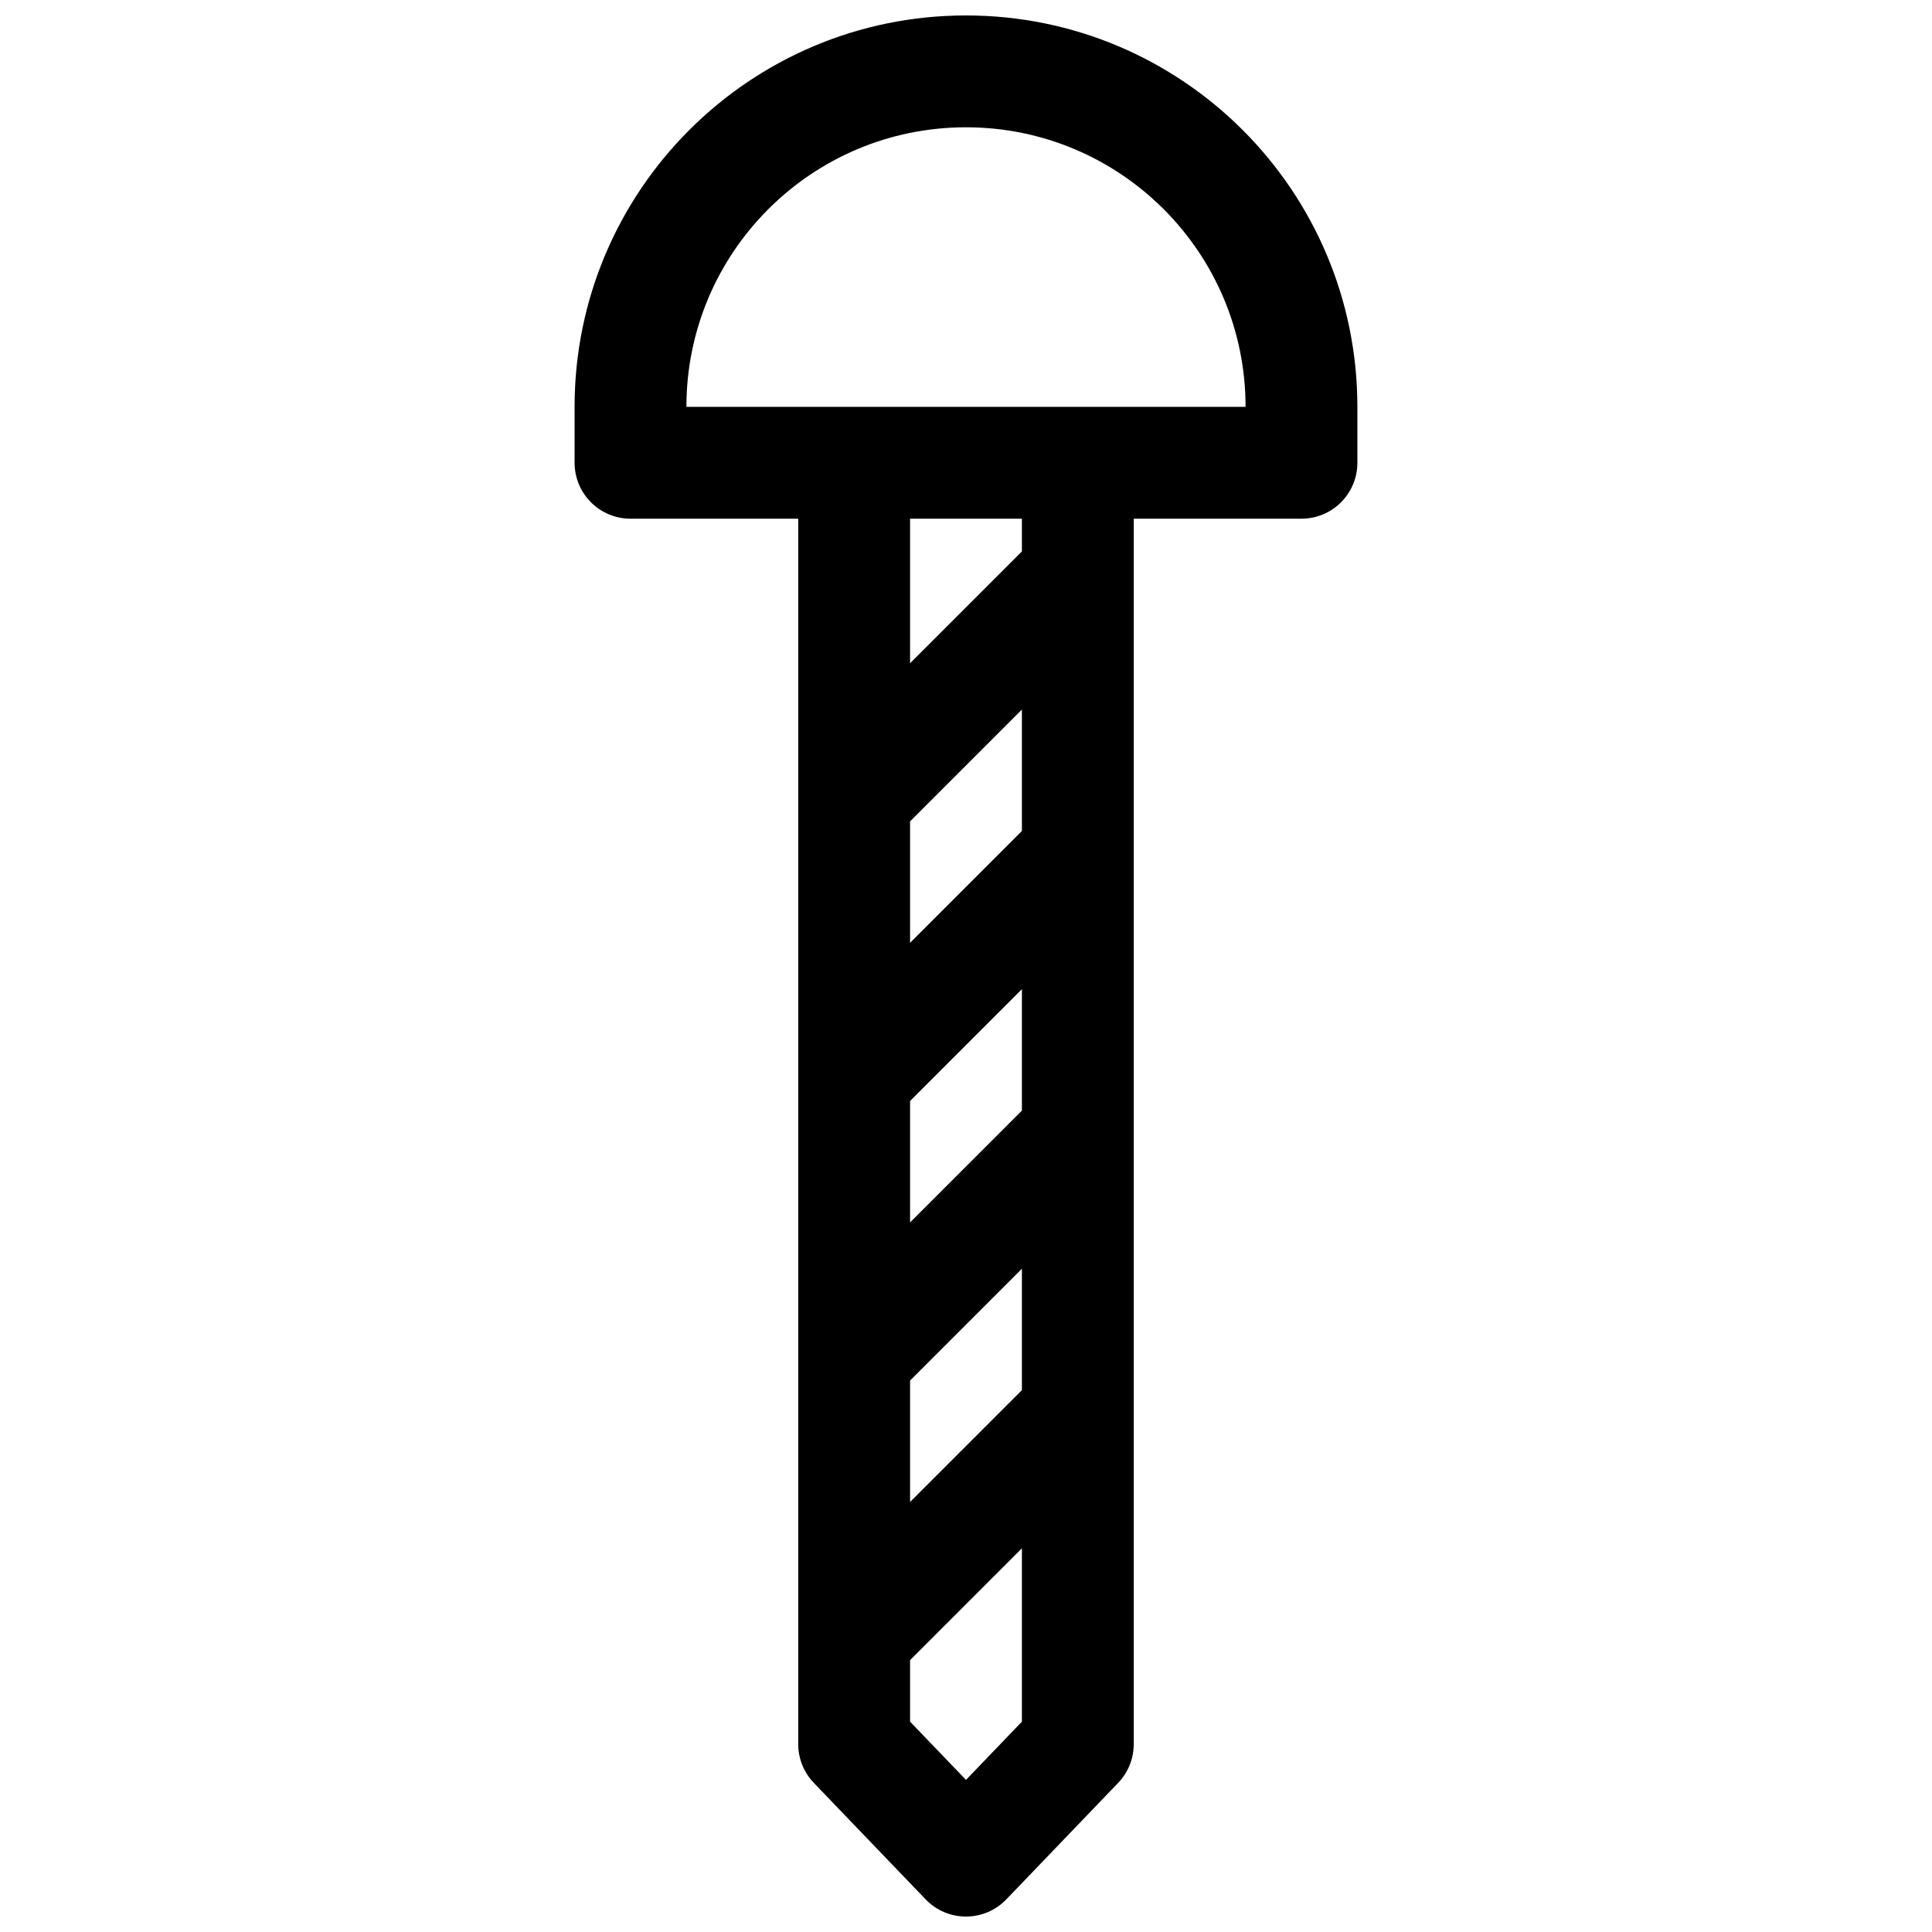 <?xml version="1.0" encoding="UTF-8"?>
<!-- Uploaded to: SVG Repo, www.svgrepo.com, Generator: SVG Repo Mixer Tools -->
<svg width="800px" height="800px" version="1.1" viewBox="144 144 512 512" xmlns="http://www.w3.org/2000/svg">
 <defs>
  <clipPath id="a">
   <path d="m296 148.09h208v503.81h-208z"/>
  </clipPath>
 </defs>
 <g clip-path="url(#a)">
  <path d="m355.54 281.46h-44.453c-3.93 0-7.699-1.562-10.477-4.344-2.777-2.777-4.34-6.547-4.34-10.477v-14.816c0-57.285 46.438-103.73 103.73-103.73 57.285 0 103.72 46.441 103.72 103.73v14.816c0 8.184-6.633 14.82-14.816 14.82h-44.453v324.76c0 3.824-1.48 7.504-4.129 10.262l-29.637 30.871c-2.793 2.91-6.652 4.555-10.688 4.555s-7.898-1.645-10.691-4.555l-29.637-30.871c-2.648-2.758-4.129-6.438-4.129-10.262zm-29.633-29.637c0-40.918 33.168-74.09 74.09-74.09 40.918 0 74.09 33.172 74.09 74.09zm59.27 258.04v32.176l29.637-29.633v-32.18zm29.637-71.547v-32.18l-29.637 29.637v32.176zm0-106.27v32.18l-29.637 29.633v-32.176zm0-41.91v-8.68h-29.637v38.312zm-29.637 310.12v-16.301l29.637-29.637v45.938l-14.816 15.434z" fill-rule="evenodd"/>
 </g>
</svg>